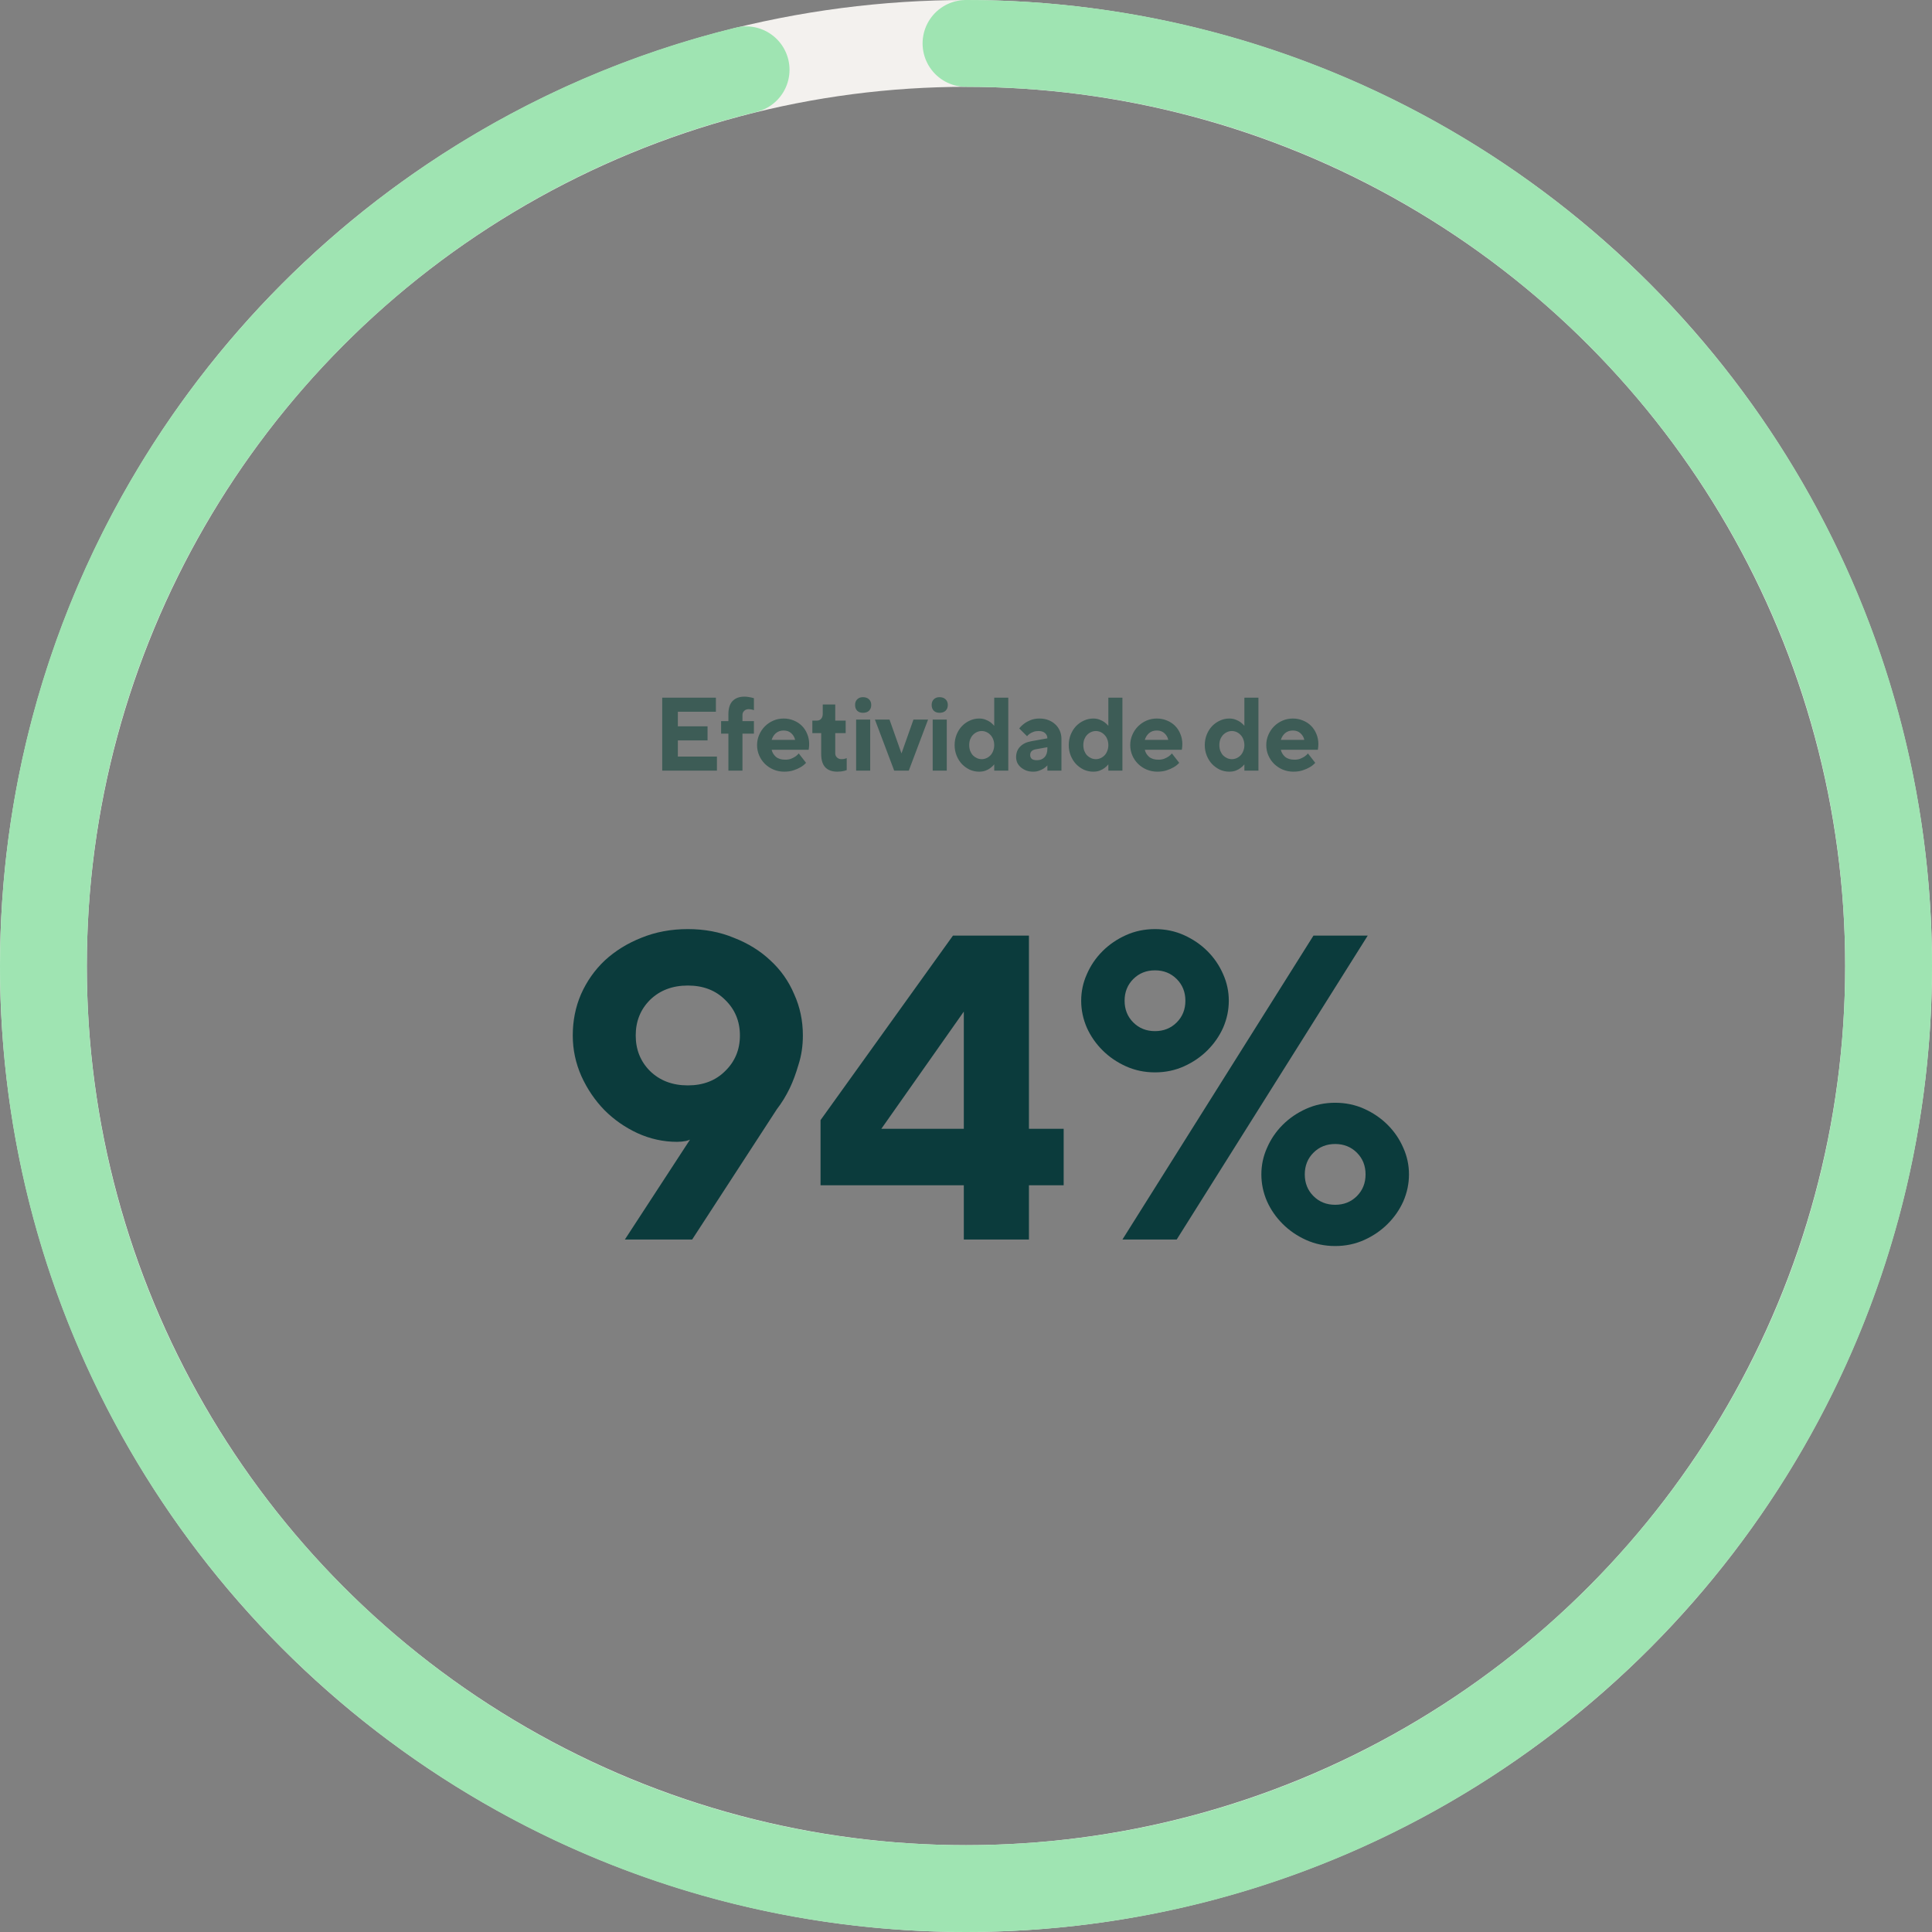 <svg width="445" height="445" viewBox="0 0 445 445" fill="none" xmlns="http://www.w3.org/2000/svg">
<rect x="0" y="0" width="445" height="445" fill="#808080" stroke="none"/>
<path d="M165.131 174.26V177.5H152.531V160.7H164.891V163.94H156.131V167.3H162.971V170.54H156.131V174.26H165.131ZM173.652 168.98H171.012V177.5H167.772V168.98H166.092V166.1H167.772V164.54C167.772 163.148 168.092 162.124 168.732 161.468C169.372 160.796 170.292 160.46 171.492 160.46C171.796 160.46 172.076 160.484 172.332 160.532C172.604 160.564 172.836 160.604 173.028 160.652C173.252 160.716 173.46 160.772 173.652 160.82V163.58C173.556 163.548 173.444 163.508 173.316 163.46C173.204 163.428 173.076 163.404 172.932 163.388C172.788 163.356 172.628 163.34 172.452 163.34C172.036 163.34 171.692 163.468 171.42 163.724C171.148 163.98 171.012 164.292 171.012 164.66V166.1H173.652V168.98ZM177.738 172.7C177.866 173.308 178.186 173.844 178.698 174.308C179.226 174.756 179.946 174.98 180.858 174.98C181.37 174.98 181.818 174.908 182.202 174.764C182.586 174.604 182.914 174.436 183.186 174.26C183.49 174.052 183.754 173.812 183.978 173.54L185.658 175.7C185.306 176.1 184.874 176.444 184.362 176.732C183.93 176.988 183.402 177.22 182.778 177.428C182.154 177.636 181.434 177.74 180.618 177.74C179.754 177.74 178.938 177.58 178.17 177.26C177.418 176.94 176.754 176.5 176.178 175.94C175.618 175.38 175.178 174.732 174.858 173.996C174.538 173.26 174.378 172.468 174.378 171.62C174.378 170.788 174.538 170.004 174.858 169.268C175.178 168.516 175.618 167.86 176.178 167.3C176.738 166.74 177.386 166.3 178.122 165.98C178.858 165.66 179.65 165.5 180.498 165.5C181.33 165.5 182.106 165.652 182.826 165.956C183.546 166.244 184.17 166.652 184.698 167.18C185.226 167.708 185.634 168.332 185.922 169.052C186.226 169.772 186.378 170.548 186.378 171.38C186.378 171.604 186.37 171.796 186.354 171.956C186.338 172.116 186.322 172.252 186.306 172.364C186.29 172.492 186.274 172.604 186.258 172.7H177.738ZM180.498 168.26C179.778 168.26 179.178 168.468 178.698 168.884C178.234 169.3 177.914 169.812 177.738 170.42H183.138C183.01 169.812 182.714 169.3 182.25 168.884C181.802 168.468 181.218 168.26 180.498 168.26ZM189.505 162.26H192.385V165.98H194.785V168.86H192.385V173.54C192.385 173.908 192.521 174.22 192.793 174.476C193.065 174.732 193.409 174.86 193.825 174.86C194.161 174.86 194.449 174.82 194.689 174.74C194.817 174.708 194.929 174.668 195.025 174.62V177.38C194.833 177.444 194.625 177.508 194.401 177.572C194.209 177.62 193.977 177.66 193.705 177.692C193.449 177.724 193.169 177.74 192.865 177.74C191.665 177.74 190.745 177.412 190.105 176.756C189.465 176.084 189.145 175.052 189.145 173.66V168.86H187.105V165.98H188.185C188.553 165.98 188.865 165.844 189.121 165.572C189.377 165.284 189.505 164.9 189.505 164.42V162.26ZM200.432 177.5H197.192V165.74H200.432V177.5ZM200.672 162.38C200.672 162.924 200.504 163.364 200.168 163.7C199.832 164.02 199.36 164.18 198.752 164.18C198.208 164.18 197.768 164.02 197.432 163.7C197.112 163.364 196.952 162.924 196.952 162.38C196.952 161.836 197.112 161.404 197.432 161.084C197.768 160.748 198.208 160.58 198.752 160.58C199.36 160.58 199.832 160.748 200.168 161.084C200.504 161.404 200.672 161.836 200.672 162.38ZM205.961 177.5L201.521 165.74H204.881L207.641 173.54L210.401 165.74H213.761L209.321 177.5H205.961ZM218.07 177.5H214.83V165.74H218.07V177.5ZM218.31 162.38C218.31 162.924 218.142 163.364 217.806 163.7C217.47 164.02 216.998 164.18 216.39 164.18C215.846 164.18 215.406 164.02 215.07 163.7C214.75 163.364 214.59 162.924 214.59 162.38C214.59 161.836 214.75 161.404 215.07 161.084C215.406 160.748 215.846 160.58 216.39 160.58C216.998 160.58 217.47 160.748 217.806 161.084C218.142 161.404 218.31 161.836 218.31 162.38ZM225.52 165.5C226.08 165.5 226.576 165.588 227.008 165.764C227.456 165.94 227.824 166.132 228.112 166.34C228.448 166.596 228.744 166.876 229 167.18V160.7H232.24V177.5H229V176.06C228.744 176.38 228.448 176.66 228.112 176.9C227.824 177.124 227.456 177.324 227.008 177.5C226.576 177.66 226.08 177.74 225.52 177.74C224.768 177.74 224.048 177.588 223.36 177.284C222.688 176.964 222.088 176.532 221.56 175.988C221.048 175.444 220.64 174.796 220.336 174.044C220.032 173.292 219.88 172.484 219.88 171.62C219.88 170.756 220.032 169.948 220.336 169.196C220.64 168.444 221.048 167.796 221.56 167.252C222.088 166.708 222.688 166.284 223.36 165.98C224.048 165.66 224.768 165.5 225.52 165.5ZM226.12 174.86C226.504 174.86 226.872 174.78 227.224 174.62C227.576 174.46 227.88 174.244 228.136 173.972C228.408 173.684 228.616 173.34 228.76 172.94C228.92 172.54 229 172.1 229 171.62C229 171.14 228.92 170.7 228.76 170.3C228.616 169.9 228.408 169.564 228.136 169.292C227.88 169.004 227.576 168.78 227.224 168.62C226.872 168.46 226.504 168.38 226.12 168.38C225.736 168.38 225.368 168.46 225.016 168.62C224.664 168.78 224.352 169.004 224.08 169.292C223.824 169.564 223.616 169.9 223.456 170.3C223.312 170.7 223.24 171.14 223.24 171.62C223.24 172.1 223.312 172.54 223.456 172.94C223.616 173.34 223.824 173.684 224.08 173.972C224.352 174.244 224.664 174.46 225.016 174.62C225.368 174.78 225.736 174.86 226.12 174.86ZM241.242 176.3C240.986 176.572 240.698 176.812 240.378 177.02C240.106 177.196 239.77 177.356 239.37 177.5C238.97 177.66 238.514 177.74 238.002 177.74C237.394 177.74 236.85 177.652 236.37 177.476C235.89 177.284 235.474 177.036 235.122 176.732C234.77 176.428 234.498 176.076 234.306 175.676C234.13 175.26 234.042 174.828 234.042 174.38C234.042 173.42 234.346 172.62 234.954 171.98C235.578 171.34 236.434 170.924 237.522 170.732L241.242 170.06C241.242 169.58 241.066 169.18 240.714 168.86C240.378 168.54 239.874 168.38 239.202 168.38C238.738 168.38 238.346 168.444 238.026 168.572C237.706 168.7 237.434 168.836 237.21 168.98C236.954 169.156 236.738 169.356 236.562 169.58L234.762 167.78C235.082 167.364 235.474 166.988 235.938 166.652C236.322 166.364 236.802 166.1 237.378 165.86C237.97 165.62 238.658 165.5 239.442 165.5C240.194 165.5 240.874 165.62 241.482 165.86C242.106 166.1 242.642 166.436 243.09 166.868C243.538 167.284 243.882 167.78 244.122 168.356C244.362 168.916 244.482 169.524 244.482 170.18V177.5H241.242V176.3ZM238.842 175.1C239.562 175.1 240.138 174.876 240.57 174.428C241.018 173.964 241.242 173.308 241.242 172.46V172.1L238.602 172.58C237.722 172.724 237.282 173.164 237.282 173.9C237.282 174.268 237.402 174.564 237.642 174.788C237.898 174.996 238.298 175.1 238.842 175.1ZM251.806 165.5C252.366 165.5 252.862 165.588 253.294 165.764C253.742 165.94 254.11 166.132 254.398 166.34C254.734 166.596 255.03 166.876 255.286 167.18V160.7H258.526V177.5H255.286V176.06C255.03 176.38 254.734 176.66 254.398 176.9C254.11 177.124 253.742 177.324 253.294 177.5C252.862 177.66 252.366 177.74 251.806 177.74C251.054 177.74 250.334 177.588 249.646 177.284C248.974 176.964 248.374 176.532 247.846 175.988C247.334 175.444 246.926 174.796 246.622 174.044C246.318 173.292 246.166 172.484 246.166 171.62C246.166 170.756 246.318 169.948 246.622 169.196C246.926 168.444 247.334 167.796 247.846 167.252C248.374 166.708 248.974 166.284 249.646 165.98C250.334 165.66 251.054 165.5 251.806 165.5ZM252.406 174.86C252.79 174.86 253.158 174.78 253.51 174.62C253.862 174.46 254.166 174.244 254.422 173.972C254.694 173.684 254.902 173.34 255.046 172.94C255.206 172.54 255.286 172.1 255.286 171.62C255.286 171.14 255.206 170.7 255.046 170.3C254.902 169.9 254.694 169.564 254.422 169.292C254.166 169.004 253.862 168.78 253.51 168.62C253.158 168.46 252.79 168.38 252.406 168.38C252.022 168.38 251.654 168.46 251.302 168.62C250.95 168.78 250.638 169.004 250.366 169.292C250.11 169.564 249.902 169.9 249.742 170.3C249.598 170.7 249.526 171.14 249.526 171.62C249.526 172.1 249.598 172.54 249.742 172.94C249.902 173.34 250.11 173.684 250.366 173.972C250.638 174.244 250.95 174.46 251.302 174.62C251.654 174.78 252.022 174.86 252.406 174.86ZM263.689 172.7C263.817 173.308 264.137 173.844 264.649 174.308C265.177 174.756 265.897 174.98 266.809 174.98C267.321 174.98 267.769 174.908 268.153 174.764C268.537 174.604 268.865 174.436 269.137 174.26C269.441 174.052 269.705 173.812 269.929 173.54L271.609 175.7C271.257 176.1 270.825 176.444 270.313 176.732C269.881 176.988 269.353 177.22 268.729 177.428C268.105 177.636 267.385 177.74 266.569 177.74C265.705 177.74 264.889 177.58 264.121 177.26C263.369 176.94 262.705 176.5 262.129 175.94C261.569 175.38 261.129 174.732 260.809 173.996C260.489 173.26 260.329 172.468 260.329 171.62C260.329 170.788 260.489 170.004 260.809 169.268C261.129 168.516 261.569 167.86 262.129 167.3C262.689 166.74 263.337 166.3 264.073 165.98C264.809 165.66 265.601 165.5 266.449 165.5C267.281 165.5 268.057 165.652 268.777 165.956C269.497 166.244 270.121 166.652 270.649 167.18C271.177 167.708 271.585 168.332 271.873 169.052C272.177 169.772 272.329 170.548 272.329 171.38C272.329 171.604 272.321 171.796 272.305 171.956C272.289 172.116 272.273 172.252 272.257 172.364C272.241 172.492 272.225 172.604 272.209 172.7H263.689ZM266.449 168.26C265.729 168.26 265.129 168.468 264.649 168.884C264.185 169.3 263.865 169.812 263.689 170.42H269.089C268.961 169.812 268.665 169.3 268.201 168.884C267.753 168.468 267.169 168.26 266.449 168.26ZM283.138 165.5C283.698 165.5 284.194 165.588 284.626 165.764C285.074 165.94 285.442 166.132 285.73 166.34C286.066 166.596 286.362 166.876 286.618 167.18V160.7H289.858V177.5H286.618V176.06C286.362 176.38 286.066 176.66 285.73 176.9C285.442 177.124 285.074 177.324 284.626 177.5C284.194 177.66 283.698 177.74 283.138 177.74C282.386 177.74 281.666 177.588 280.978 177.284C280.306 176.964 279.706 176.532 279.178 175.988C278.666 175.444 278.258 174.796 277.954 174.044C277.65 173.292 277.498 172.484 277.498 171.62C277.498 170.756 277.65 169.948 277.954 169.196C278.258 168.444 278.666 167.796 279.178 167.252C279.706 166.708 280.306 166.284 280.978 165.98C281.666 165.66 282.386 165.5 283.138 165.5ZM283.738 174.86C284.122 174.86 284.49 174.78 284.842 174.62C285.194 174.46 285.498 174.244 285.754 173.972C286.026 173.684 286.234 173.34 286.378 172.94C286.538 172.54 286.618 172.1 286.618 171.62C286.618 171.14 286.538 170.7 286.378 170.3C286.234 169.9 286.026 169.564 285.754 169.292C285.498 169.004 285.194 168.78 284.842 168.62C284.49 168.46 284.122 168.38 283.738 168.38C283.354 168.38 282.986 168.46 282.634 168.62C282.282 168.78 281.97 169.004 281.698 169.292C281.442 169.564 281.234 169.9 281.074 170.3C280.93 170.7 280.858 171.14 280.858 171.62C280.858 172.1 280.93 172.54 281.074 172.94C281.234 173.34 281.442 173.684 281.698 173.972C281.97 174.244 282.282 174.46 282.634 174.62C282.986 174.78 283.354 174.86 283.738 174.86ZM295.021 172.7C295.149 173.308 295.469 173.844 295.981 174.308C296.509 174.756 297.229 174.98 298.141 174.98C298.653 174.98 299.101 174.908 299.485 174.764C299.869 174.604 300.197 174.436 300.469 174.26C300.773 174.052 301.037 173.812 301.261 173.54L302.941 175.7C302.589 176.1 302.157 176.444 301.645 176.732C301.213 176.988 300.685 177.22 300.061 177.428C299.437 177.636 298.717 177.74 297.901 177.74C297.037 177.74 296.221 177.58 295.453 177.26C294.701 176.94 294.037 176.5 293.461 175.94C292.901 175.38 292.461 174.732 292.141 173.996C291.821 173.26 291.661 172.468 291.661 171.62C291.661 170.788 291.821 170.004 292.141 169.268C292.461 168.516 292.901 167.86 293.461 167.3C294.021 166.74 294.669 166.3 295.405 165.98C296.141 165.66 296.933 165.5 297.781 165.5C298.613 165.5 299.389 165.652 300.109 165.956C300.829 166.244 301.453 166.652 301.981 167.18C302.509 167.708 302.917 168.332 303.205 169.052C303.509 169.772 303.661 170.548 303.661 171.38C303.661 171.604 303.653 171.796 303.637 171.956C303.621 172.116 303.605 172.252 303.589 172.364C303.573 172.492 303.557 172.604 303.541 172.7H295.021ZM297.781 168.26C297.061 168.26 296.461 168.468 295.981 168.884C295.517 169.3 295.197 169.812 295.021 170.42H300.421C300.293 169.812 299.997 169.3 299.533 168.884C299.085 168.468 298.501 168.26 297.781 168.26Z" fill="#3D5C56"/>
<path d="M155.926 263C152.792 263 149.759 262.333 146.826 261C143.959 259.667 141.426 257.9 139.226 255.7C137.026 253.433 135.259 250.833 133.926 247.9C132.592 244.9 131.926 241.767 131.926 238.5C131.926 235.1 132.559 231.933 133.826 229C135.159 226 136.992 223.4 139.326 221.2C141.726 219 144.526 217.267 147.726 216C150.992 214.667 154.559 214 158.426 214C162.292 214 165.826 214.667 169.026 216C172.292 217.267 175.092 219 177.426 221.2C179.826 223.4 181.659 226 182.926 229C184.259 231.933 184.926 235.1 184.926 238.5C184.926 240.9 184.592 243.133 183.926 245.2C183.326 247.267 182.659 249.067 181.926 250.6C181.059 252.4 180.059 254.033 178.926 255.5L159.426 285.5H143.926L158.926 262.5C158.592 262.633 158.292 262.733 158.026 262.8C157.359 262.933 156.659 263 155.926 263ZM146.426 238.5C146.426 241.767 147.526 244.5 149.726 246.7C151.992 248.9 154.892 250 158.426 250C161.959 250 164.826 248.9 167.026 246.7C169.292 244.5 170.426 241.767 170.426 238.5C170.426 235.233 169.292 232.5 167.026 230.3C164.826 228.1 161.959 227 158.426 227C154.892 227 151.992 228.1 149.726 230.3C147.526 232.5 146.426 235.233 146.426 238.5ZM244.996 260V273H236.996V285.5H221.996V273H188.996V258L219.496 215.5H236.996V260H244.996ZM221.996 233L202.996 260H221.996V233ZM259.031 230.5C259.031 232.5 259.698 234.167 261.031 235.5C262.365 236.833 264.031 237.5 266.031 237.5C268.031 237.5 269.698 236.833 271.031 235.5C272.365 234.167 273.031 232.5 273.031 230.5C273.031 228.5 272.365 226.833 271.031 225.5C269.698 224.167 268.031 223.5 266.031 223.5C264.031 223.5 262.365 224.167 261.031 225.5C259.698 226.833 259.031 228.5 259.031 230.5ZM302.531 215.5H315.031L271.031 285.5H258.531L302.531 215.5ZM283.031 230.5C283.031 232.633 282.598 234.7 281.731 236.7C280.865 238.633 279.665 240.367 278.131 241.9C276.598 243.433 274.798 244.667 272.731 245.6C270.665 246.533 268.431 247 266.031 247C263.631 247 261.398 246.533 259.331 245.6C257.265 244.667 255.465 243.433 253.931 241.9C252.398 240.367 251.198 238.633 250.331 236.7C249.465 234.7 249.031 232.633 249.031 230.5C249.031 228.367 249.465 226.333 250.331 224.4C251.198 222.4 252.398 220.633 253.931 219.1C255.465 217.567 257.265 216.333 259.331 215.4C261.398 214.467 263.631 214 266.031 214C268.431 214 270.665 214.467 272.731 215.4C274.798 216.333 276.598 217.567 278.131 219.1C279.665 220.633 280.865 222.4 281.731 224.4C282.598 226.333 283.031 228.367 283.031 230.5ZM314.531 270.5C314.531 268.5 313.865 266.833 312.531 265.5C311.198 264.167 309.531 263.5 307.531 263.5C305.531 263.5 303.865 264.167 302.531 265.5C301.198 266.833 300.531 268.5 300.531 270.5C300.531 272.5 301.198 274.167 302.531 275.5C303.865 276.833 305.531 277.5 307.531 277.5C309.531 277.5 311.198 276.833 312.531 275.5C313.865 274.167 314.531 272.5 314.531 270.5ZM290.531 270.5C290.531 268.367 290.965 266.333 291.831 264.4C292.698 262.4 293.898 260.633 295.431 259.1C296.965 257.567 298.765 256.333 300.831 255.4C302.898 254.467 305.131 254 307.531 254C309.931 254 312.165 254.467 314.231 255.4C316.298 256.333 318.098 257.567 319.631 259.1C321.165 260.633 322.365 262.4 323.231 264.4C324.098 266.333 324.531 268.367 324.531 270.5C324.531 272.633 324.098 274.7 323.231 276.7C322.365 278.633 321.165 280.367 319.631 281.9C318.098 283.433 316.298 284.667 314.231 285.6C312.165 286.533 309.931 287 307.531 287C305.131 287 302.898 286.533 300.831 285.6C298.765 284.667 296.965 283.433 295.431 281.9C293.898 280.367 292.698 278.633 291.831 276.7C290.965 274.7 290.531 272.633 290.531 270.5Z" fill="#0B3B3C"/>
<ellipse cx="222.5" cy="222.5" rx="212.5" ry="212.5" stroke="#F3F1EE" stroke-width="20"/>
<path d="M222.5 10C339.861 10 435 105.139 435 222.5C435 339.861 339.861 435 222.5 435C105.139 435 10 339.861 10 222.5C10 122.594 78.944 38.791 171.85 16.074" stroke="#9FE4B2" stroke-width="20" stroke-linecap="round" stroke-linejoin="round"/>
</svg>
